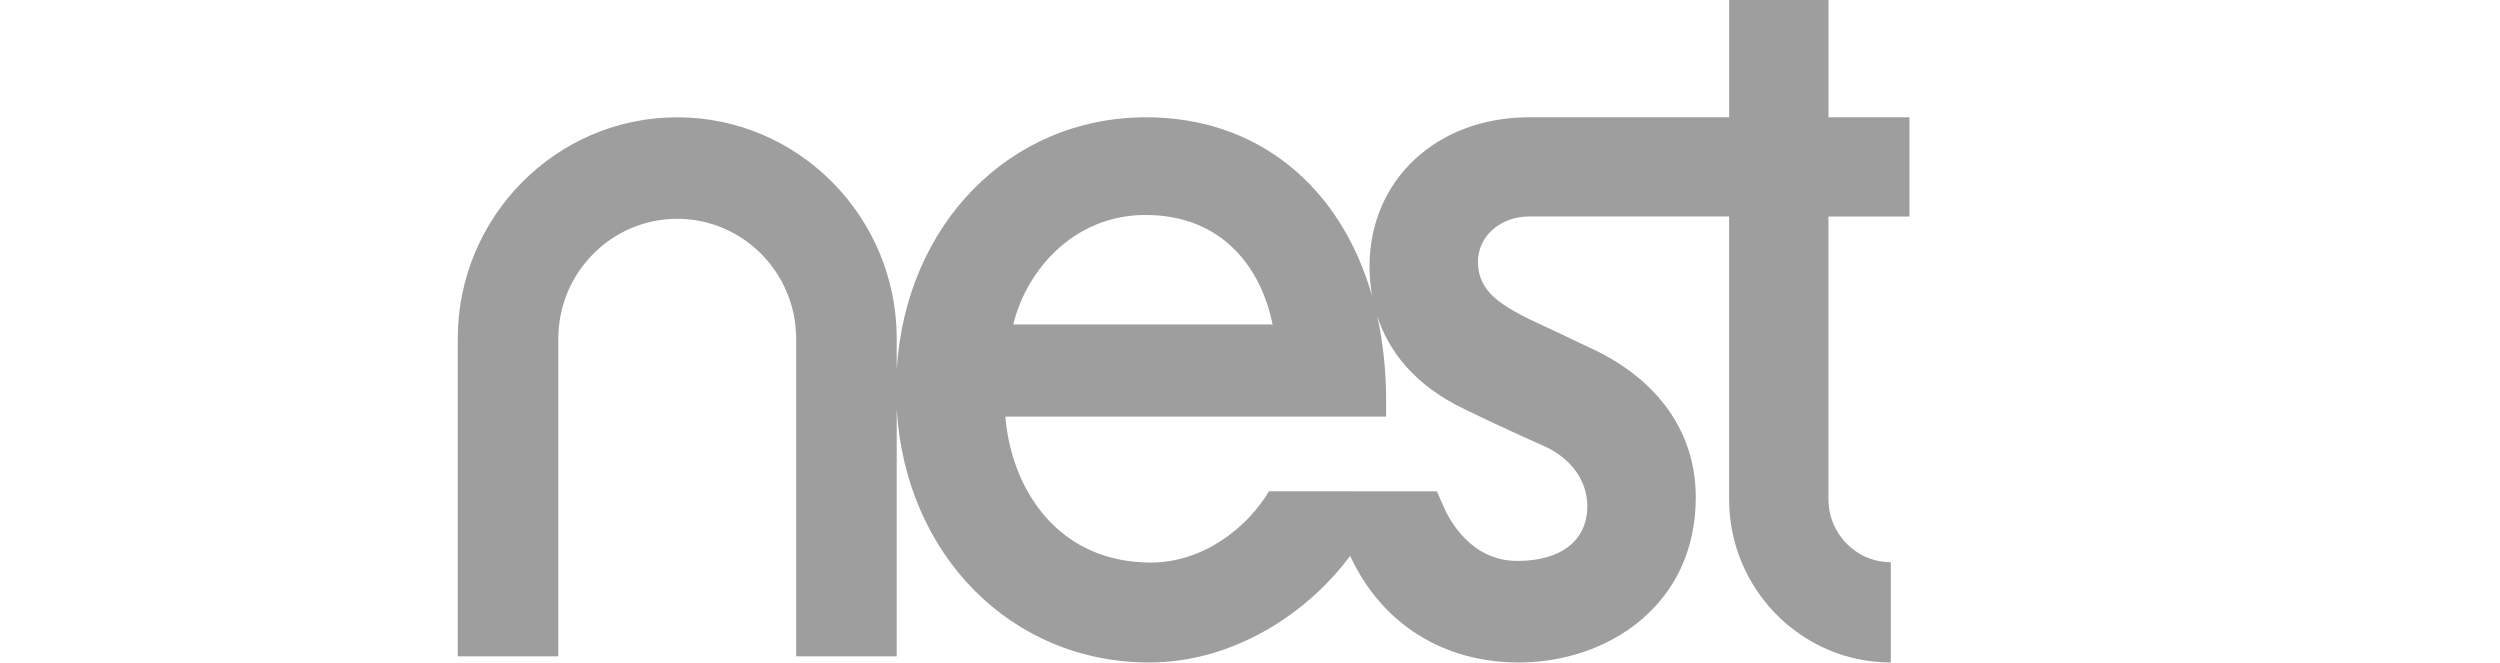 <svg xmlns="http://www.w3.org/2000/svg" xml:space="preserve" id="Layer_1" x="0" y="0" style="enable-background:new 0 0 4305.4 1141" version="1.1" viewBox="0 0 4305.4 1141"><style type="text/css">.st0{fill:#9e9e9e}</style><path d="M2656.6 767.1c48.2 20.8 77 60 77 104.6 0 59.1-45 94.3-120.5 94.3-80.1 0-117.3-71.2-126.8-93l-11.7-26.9h-150l-.2-.1h-139c-38 63.9-114.4 122.8-203.3 122.8-160.4 0-240.5-126.5-250.7-251.4h655.7V690c0-51.8-5.3-100.5-15.3-145.8 18.8 58.1 61.6 118.3 151.3 160.9 32.5 15.8 82 39.3 133.5 62m-684-396.9c134.2 0 199.9 93.4 219 188.6H1745c23.2-95.4 106-188.6 227.6-188.6m1315.8 2.7V202H3149V0h-171.1v202h-344.7c-159.2.1-274.7 108.1-274.7 257 0 17.1 1.6 34.2 4.6 51.1-54.3-189.6-197.3-308.1-389.3-308.1-234.9 0-414.4 184.6-429.5 434.6v-53.2c0-210.3-169.6-381.4-378-381.4s-378 171.1-378 381.4v546.9h173.2V583.4c0-113.9 91.8-206.6 204.8-206.6 112.9 0 204.8 92.7 204.8 206.6v546.9h173.2V704.8c15.1 250.9 197 436.1 434.9 436.1 145.2 0 273.3-85.1 345.9-183.7 54.1 116.8 159.9 183.7 290.6 183.7 151.5 0 304.7-97.6 304.7-284.3 0-111.7-64.3-203-181.1-257.2-12.9-5.9-25.7-12-38.5-18.2l-1.6-.8c-13.7-6.6-27.5-13-41.3-19.4-76.3-34.6-112.6-59.9-112.6-110.4 0-44.4 39.4-77.8 88-77.8h344.5v487c0 155 124.9 281.1 278.5 281.1V968.2c-59.2 0-107.4-48.6-107.4-108.3v-487c68.6.1 121.3 0 139.5 0" class="st0"/></svg>